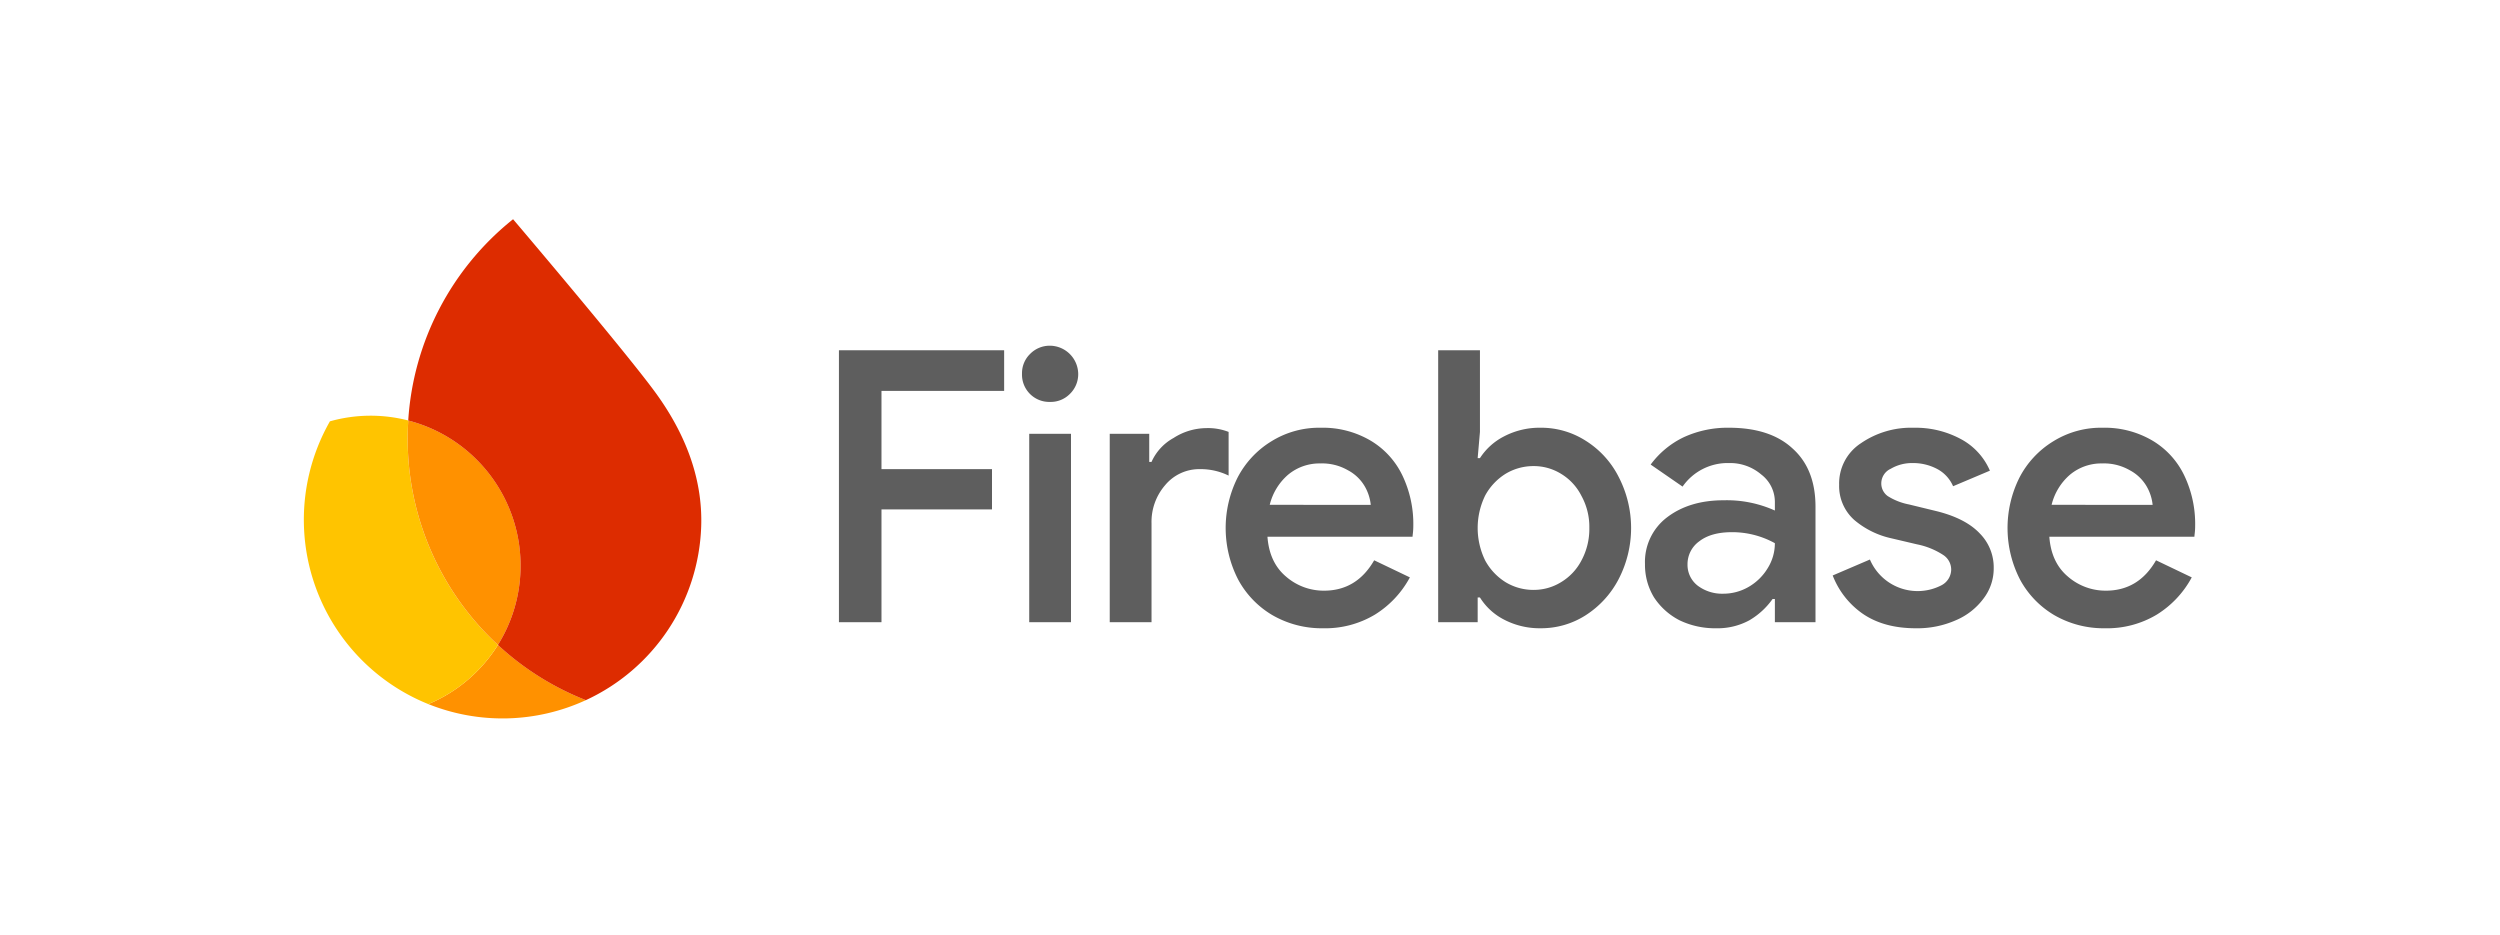 <svg xmlns="http://www.w3.org/2000/svg" width="650" height="243" viewBox="0 0 650 243">
  <g id="Group_137503" data-name="Group 137503" transform="translate(-9132 -19190)">
    <rect id="Rectangle_40314" data-name="Rectangle 40314" width="650" height="243" transform="translate(9132 19190)" fill="#fff" opacity="0"/>
    <g id="Primary_Horizontal_Lockup_Full_Color" transform="translate(9208.496 19245.664)">
      <path id="Path_119260" data-name="Path 119260" d="M694.615,135.084a25.628,25.628,0,0,1-13.034-3.358,23.894,23.894,0,0,1-8.986-9.282,29.293,29.293,0,0,1-.2-26.464,23.939,23.939,0,0,1,8.788-9.479,23.526,23.526,0,0,1,12.837-3.555,24.481,24.481,0,0,1,12.837,3.259,21.135,21.135,0,0,1,8.393,9.085,29.212,29.212,0,0,1,2.864,13.232,16.11,16.11,0,0,1-.1,1.778q-.1.888-.1.987H680.2q.494,6.715,4.839,10.368a14.921,14.921,0,0,0,9.875,3.654q8.492,0,13.034-7.9l9.282,4.444a25.653,25.653,0,0,1-9.085,9.677A25.128,25.128,0,0,1,694.615,135.084Zm12.442-32.092a11.932,11.932,0,0,0-1.58-4.839,11.034,11.034,0,0,0-4.345-4.147,13.448,13.448,0,0,0-7.208-1.777,12.7,12.7,0,0,0-8.394,2.962,15.067,15.067,0,0,0-4.74,7.8Z" transform="translate(-223.87 -27.399)" fill="#5e5e5e"/>
      <path id="Path_119261" data-name="Path 119261" d="M622.52,135.084q-8.394,0-13.923-3.851a21.616,21.616,0,0,1-7.7-9.875l9.677-4.147a13.481,13.481,0,0,0,18.564,6.715,4.659,4.659,0,0,0,2.567-4.048,4.535,4.535,0,0,0-2.074-3.851,19.447,19.447,0,0,0-6.813-2.765l-6.715-1.58a22.257,22.257,0,0,1-9.578-4.74,11.788,11.788,0,0,1-3.95-9.184A12.47,12.47,0,0,1,608.2,87a23.049,23.049,0,0,1,13.824-4.049,24.7,24.7,0,0,1,12.047,2.864,16.84,16.84,0,0,1,7.7,8.295L632.2,98.154a9.213,9.213,0,0,0-4.246-4.542,13.338,13.338,0,0,0-6.22-1.481A10.914,10.914,0,0,0,616,93.611a4.185,4.185,0,0,0-2.468,3.753,4.03,4.03,0,0,0,1.679,3.357,16.006,16.006,0,0,0,5.529,2.172l7.307,1.778q7.405,1.875,11.06,5.727a12.547,12.547,0,0,1,3.654,9.085,12.855,12.855,0,0,1-2.666,7.9,17.392,17.392,0,0,1-7.208,5.628A24.711,24.711,0,0,1,622.52,135.084Z" transform="translate(-200.892 -27.399)" fill="#5e5e5e"/>
      <path id="Path_119262" data-name="Path 119262" d="M545.891,135.084a21.313,21.313,0,0,1-9.479-2.074,17.457,17.457,0,0,1-6.616-5.925,16.245,16.245,0,0,1-2.369-8.689,14.54,14.54,0,0,1,5.727-12.146q5.826-4.444,14.713-4.443a30.476,30.476,0,0,1,13.331,2.666V102.4a8.977,8.977,0,0,0-3.555-7.307,12.456,12.456,0,0,0-8.393-2.963A14.278,14.278,0,0,0,537.2,98.252l-8.294-5.727a23,23,0,0,1,8.59-7.11,27.209,27.209,0,0,1,11.75-2.469q10.763,0,16.589,5.431,5.925,5.332,5.925,15.108V133.5H561.2v-6.023H560.6a19.414,19.414,0,0,1-6.024,5.529A17.321,17.321,0,0,1,545.891,135.084Zm1.778-8.986a13.131,13.131,0,0,0,6.715-1.777,13.917,13.917,0,0,0,4.937-4.839,12.263,12.263,0,0,0,1.877-6.517,22.9,22.9,0,0,0-11.159-2.864q-5.431,0-8.492,2.37a7.307,7.307,0,0,0-3.061,6.023,6.825,6.825,0,0,0,2.666,5.53A10.558,10.558,0,0,0,547.669,126.1Z" transform="translate(-176.227 -27.399)" fill="#5e5e5e"/>
      <path id="Path_119263" data-name="Path 119263" d="M473.144,124.9a19.978,19.978,0,0,1-9.578-2.271,15.963,15.963,0,0,1-6.221-5.727h-.593v6.418h-10.27v-70.7h10.862v21.23l-.593,6.813h.593a16.258,16.258,0,0,1,6.221-5.628,19.983,19.983,0,0,1,9.578-2.271,21.444,21.444,0,0,1,11.651,3.357,23.7,23.7,0,0,1,8.591,9.381,28.9,28.9,0,0,1,0,26.661,24.616,24.616,0,0,1-8.591,9.381A21.441,21.441,0,0,1,473.144,124.9Zm-1.877-9.973a13.464,13.464,0,0,0,7.11-1.975,14.2,14.2,0,0,0,5.332-5.628,17.261,17.261,0,0,0,2.074-8.492,16.7,16.7,0,0,0-2.074-8.393,14.045,14.045,0,0,0-5.332-5.727,13.464,13.464,0,0,0-7.11-1.975,13.976,13.976,0,0,0-7.208,1.975,15.16,15.16,0,0,0-5.332,5.628,19.246,19.246,0,0,0,0,16.984,15.165,15.165,0,0,0,5.332,5.628A13.976,13.976,0,0,0,471.267,114.93Z" transform="translate(-149.053 -17.218)" fill="#5e5e5e"/>
      <path id="Path_119264" data-name="Path 119264" d="M388.589,135.084a25.627,25.627,0,0,1-13.034-3.358,23.885,23.885,0,0,1-8.986-9.282,29.293,29.293,0,0,1-.2-26.464A23.942,23.942,0,0,1,375.16,86.5,23.53,23.53,0,0,1,388,82.947a24.479,24.479,0,0,1,12.837,3.259,21.127,21.127,0,0,1,8.393,9.085,29.212,29.212,0,0,1,2.864,13.232,16.109,16.109,0,0,1-.1,1.778q-.1.888-.1.987h-37.72q.493,6.715,4.839,10.368a14.92,14.92,0,0,0,9.875,3.654q8.492,0,13.034-7.9l9.282,4.444a25.646,25.646,0,0,1-9.084,9.677A25.128,25.128,0,0,1,388.589,135.084Zm12.442-32.092a11.934,11.934,0,0,0-1.58-4.839,11.028,11.028,0,0,0-4.344-4.147,13.449,13.449,0,0,0-7.209-1.777,12.7,12.7,0,0,0-8.393,2.962,15.063,15.063,0,0,0-4.74,7.8Z" transform="translate(-121.131 -27.399)" fill="#5e5e5e"/>
      <path id="Path_119265" data-name="Path 119265" d="M317.93,84.577H328.2v7.307h.593a13.282,13.282,0,0,1,5.727-6.221,15.949,15.949,0,0,1,8.492-2.567,14.718,14.718,0,0,1,5.826.987V95.439a16.543,16.543,0,0,0-7.5-1.679,11.517,11.517,0,0,0-8.986,4.147,14.577,14.577,0,0,0-3.555,9.973v25.674H317.93Z" transform="translate(-105.895 -27.449)" fill="#5e5e5e"/>
      <path id="Path_119266" data-name="Path 119266" d="M290.9,65.453a7.091,7.091,0,0,1-7.307-7.307,6.973,6.973,0,0,1,2.073-5.135,7.135,7.135,0,0,1,5.234-2.172,7.42,7.42,0,0,1,7.307,7.307,7.134,7.134,0,0,1-2.172,5.233A6.975,6.975,0,0,1,290.9,65.453Zm-5.431,8.295h10.862v48.977H285.47Z" transform="translate(-94.368 -16.619)" fill="#5e5e5e"/>
      <path id="Path_119267" data-name="Path 119267" d="M211.938,52.622h42.954V63.188H223V83.529h28.735V94H223v29.327H211.938Z" transform="translate(-70.311 -17.218)" fill="#5e5e5e"/>
      <path id="Path_119268" data-name="Path 119268" d="M51.228,183.335a51.744,51.744,0,0,0,40.961-1.028,73.04,73.04,0,0,1-22.863-14.354A39.145,39.145,0,0,1,51.228,183.335Z" transform="translate(-16.358 -55.937)" fill="#ff9100"/>
      <path id="Path_119269" data-name="Path 119269" d="M52.967,137.834a72.877,72.877,0,0,1-23.423-56.2c.025-.718.063-1.436.107-2.153A39,39,0,0,0,9.284,79.7a51.676,51.676,0,0,0,25.585,73.52A39.111,39.111,0,0,0,52.967,137.834Z" transform="translate(0 -25.817)" fill="#ffc400"/>
      <path id="Path_119270" data-name="Path 119270" d="M66.611,138.464A38.983,38.983,0,0,0,43.3,80.114c-.044.717-.082,1.435-.107,2.153A72.877,72.877,0,0,0,66.611,138.464Z" transform="translate(-13.643 -26.448)" fill="#ff9100"/>
      <path id="Path_119271" data-name="Path 119271" d="M70.618,1.335A72.874,72.874,0,0,0,43.36,53.671a38.983,38.983,0,0,1,23.316,58.351,72.929,72.929,0,0,0,22.863,14.354A51.652,51.652,0,0,0,119.53,81.26c.456-13.059-4.562-24.7-11.651-34.522C100.391,36.349,70.618,1.335,70.618,1.335Z" transform="translate(-13.716)" fill="#dd2c00"/>
    </g>
  </g>
</svg>
